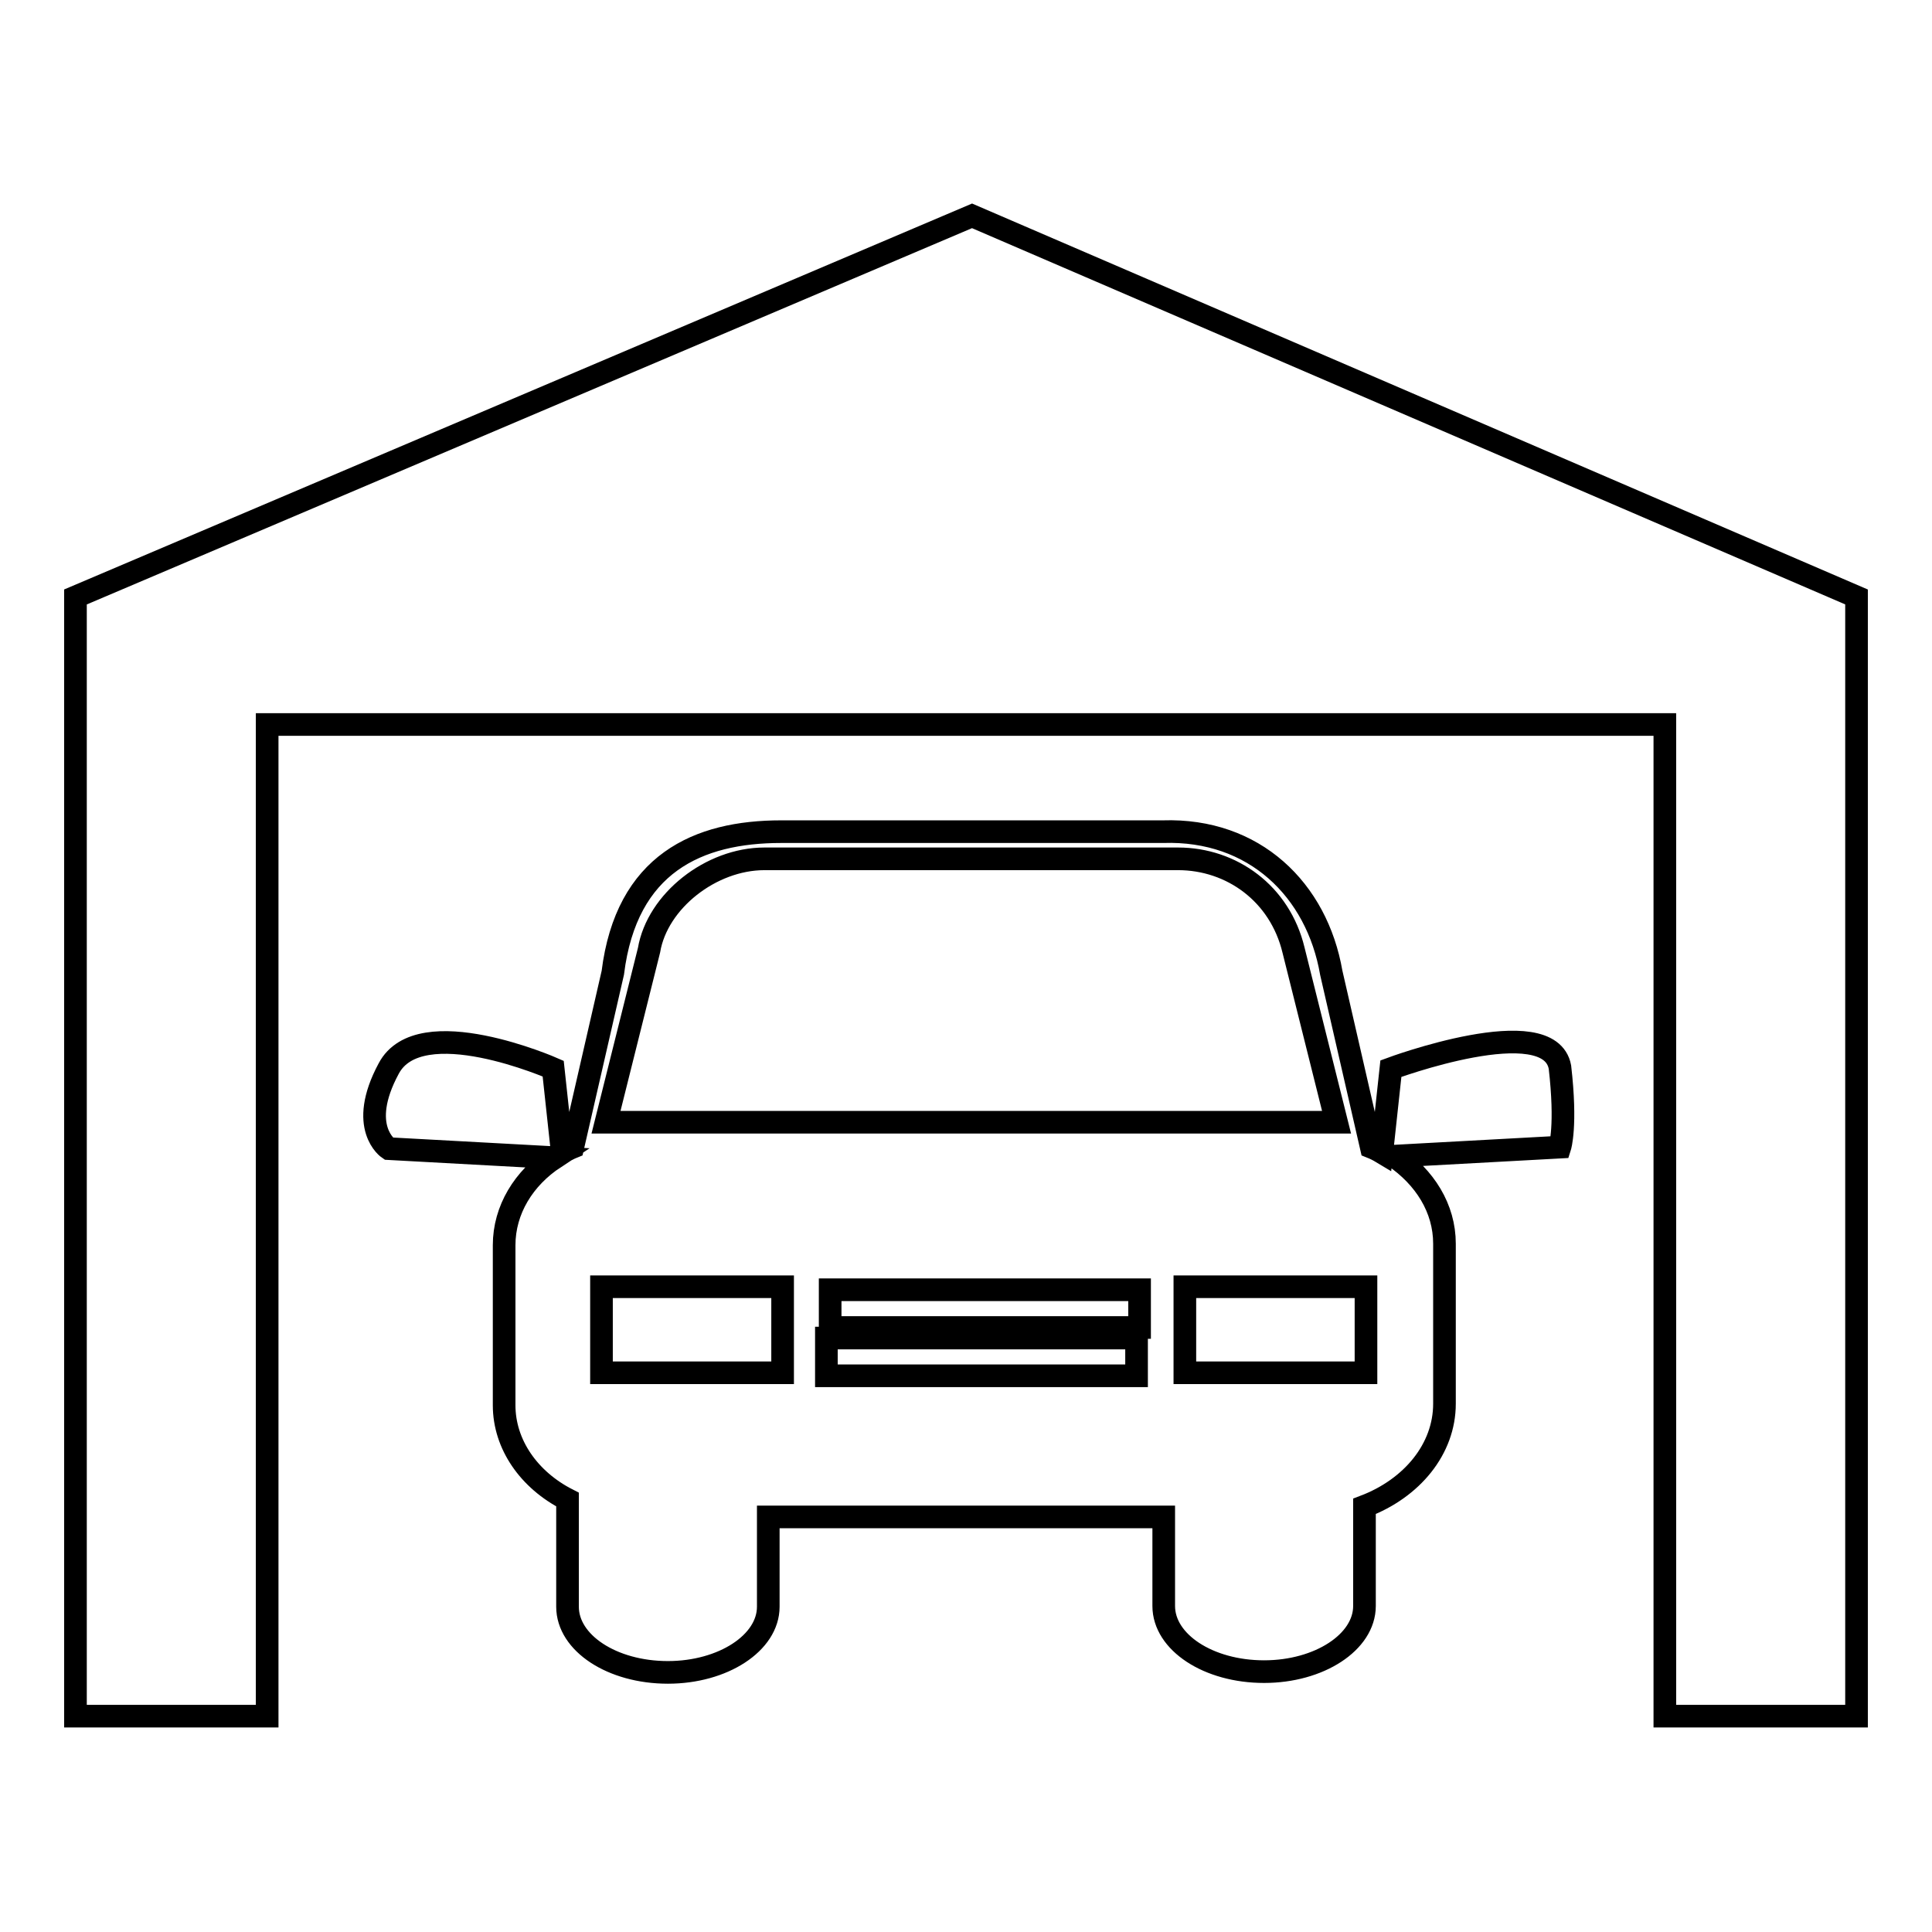<?xml version="1.0" encoding="utf-8"?>
<!-- Svg Vector Icons : http://www.onlinewebfonts.com/icon -->
<!DOCTYPE svg PUBLIC "-//W3C//DTD SVG 1.1//EN" "http://www.w3.org/Graphics/SVG/1.1/DTD/svg11.dtd">
<svg version="1.1" xmlns="http://www.w3.org/2000/svg" xmlns:xlink="http://www.w3.org/1999/xlink" x="0px" y="0px" viewBox="0 0 256 256" enable-background="new 0 0 256 256" xml:space="preserve">
<g><g><g><g><path stroke-width="3" fill-opacity="0" stroke="#000000"  d="M184.3,141.6l-1.2,11.1c-0.5-0.3-0.9-0.5-1.4-0.7l-5.3-23.1c-1.9-11-10.2-19.1-22.3-18.7h-50.6c-11,0-20.5,4.2-22.3,18.7l-5.3,23.1c-0.5,0.2-1,0.5-1.4,0.7l-1.2-11.1c0,0-17.7-7.8-21.8,0c-4.2,7.8,0,10.6,0,10.6l22,1.2c-4.1,2.7-6.7,6.9-6.7,11.6v21.2c0,5.2,3.3,9.9,8.4,12.5v14.2c0,4.8,5.9,8.7,13.3,8.7c7.3,0,13.3-3.9,13.3-8.7V201h52.4v11.8c0,4.8,5.9,8.7,13.3,8.7c7.3,0,13.3-3.9,13.3-8.7v-13.2c6.3-2.4,10.6-7.6,10.6-13.6v-21.2c0-4.7-2.6-8.8-6.7-11.6l22-1.2c0,0,0.9-2.8,0-10.6C205.3,133.8,184.3,141.6,184.3,141.6z M103.7,181.9h-24v-11.4h24V181.9z M150.6,182.3h-41.1v-5h41.1V182.3z M151,175.9h-41v-5h41V175.9z M81.4,148.7c-0.4,0-0.7,0-1.1,0l5.7-22.8c1.1-6.5,8.2-12.1,15.3-12.1h54.8c7.1,0,13.5,4.6,15.3,12.1l5.7,22.8c-0.4,0-0.7,0-1.1,0H81.4z M181,181.9h-24v-11.4h24V181.9z"/><path stroke-width="3" fill-opacity="0" stroke="#000000"  d="M128.8 28.6L10 79.1 10 227.4 35.4 227.4 35.4 96 220.6 96 220.6 227.4 246 227.4 246 79.1 z"/></g><g></g><g></g><g></g><g></g><g></g><g></g><g></g><g></g><g></g><g></g><g></g><g></g><g></g><g></g><g></g></g><g></g><g></g><g></g><g></g><g></g><g></g><g></g><g></g><g></g><g></g><g></g><g></g><g></g><g></g><g></g></g></g>
</svg>